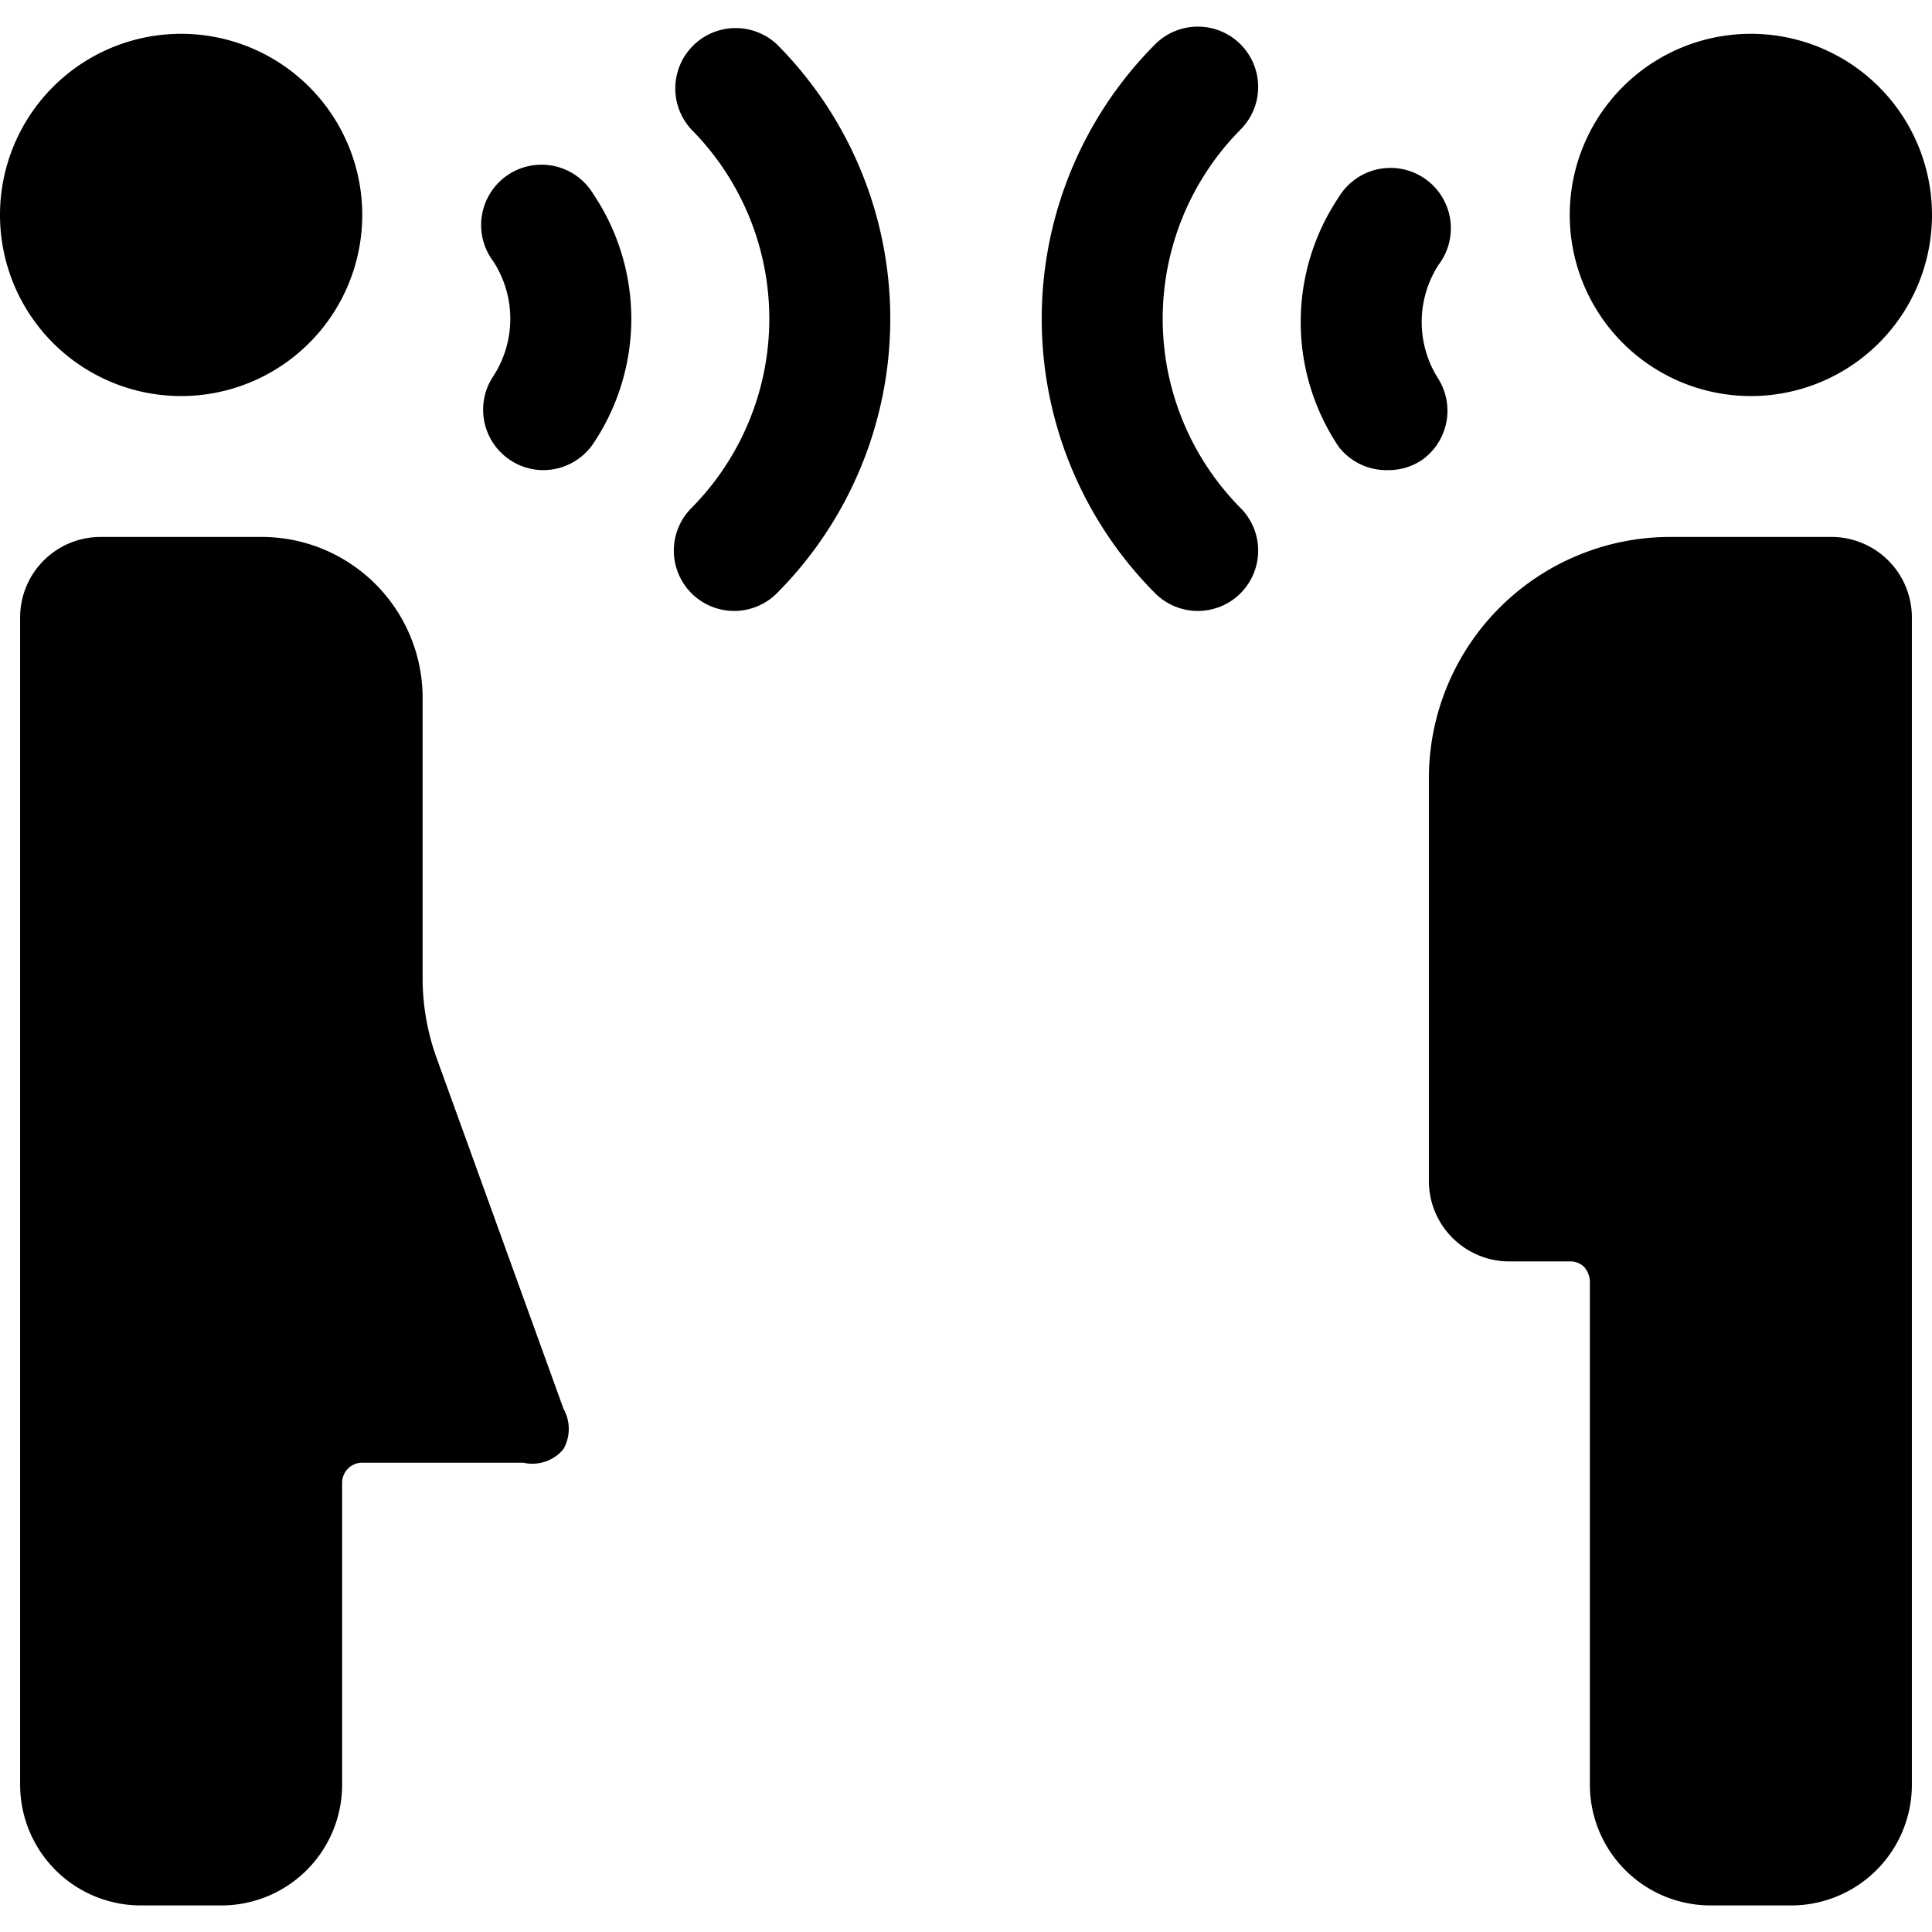 <svg xmlns="http://www.w3.org/2000/svg" viewBox="0 0 24 24"><g><path d="M0 2.67a2.25 2.25 0 1 0 4.5 0 2.25 2.25 0 1 0 -4.5 0" fill="#000000" stroke-width="1"></path><path d="M6.33 5.71a0.74 0.74 0 0 0 0.42 0.13 0.75 0.75 0 0 0 0.62 -0.33 2.78 2.78 0 0 0 0 -3.1 0.75 0.75 0 1 0 -1.24 0.84 1.31 1.31 0 0 1 0 1.42 0.75 0.75 0 0 0 0.2 1.04Z" fill="#000000" stroke-width="1"></path><path d="M17.25 5.84a0.74 0.74 0 0 0 0.42 -0.13 0.75 0.75 0 0 0 0.2 -1 1.31 1.31 0 0 1 0 -1.42 0.75 0.75 0 1 0 -1.24 -0.84 2.78 2.78 0 0 0 0 3.1 0.75 0.75 0 0 0 0.62 0.29Z" fill="#000000" stroke-width="1"></path><path d="M9.65 7.37a4.83 4.83 0 0 0 0 -6.82 0.75 0.75 0 0 0 -1.06 1.06 3.34 3.34 0 0 1 0 4.7 0.75 0.75 0 0 0 0 1.06 0.75 0.75 0 0 0 1.06 0Z" fill="#000000" stroke-width="1"></path><path d="M15.41 0.55a0.75 0.75 0 0 0 -1.06 0 4.83 4.83 0 0 0 0 6.82 0.75 0.75 0 0 0 1.06 0 0.75 0.75 0 0 0 0 -1.06 3.34 3.34 0 0 1 0 -4.7 0.75 0.75 0 0 0 0 -1.06Z" fill="#000000" stroke-width="1"></path><path d="M19.5 2.67a2.25 2.25 0 1 0 4.5 0 2.25 2.25 0 1 0 -4.5 0" fill="#000000" stroke-width="1"></path><path d="M21.25 23.67h1a1.5 1.5 0 0 0 1.5 -1.5V7.67a1 1 0 0 0 -1 -1h-2a3 3 0 0 0 -3 3v5a1 1 0 0 0 1 1h0.75a0.24 0.24 0 0 1 0.18 0.07 0.29 0.29 0 0 1 0.07 0.18v6.25a1.5 1.5 0 0 0 1.5 1.5Z" fill="#000000" stroke-width="1"></path><path d="M3.25 6.67h-2a1 1 0 0 0 -1 1v14.5a1.5 1.5 0 0 0 1.5 1.5h1a1.5 1.5 0 0 0 1.5 -1.5v-3.75a0.25 0.25 0 0 1 0.25 -0.25h2A0.5 0.5 0 0 0 7 18a0.51 0.51 0 0 0 0 -0.5l-1.57 -4.34a2.92 2.92 0 0 1 -0.18 -1V8.67a2 2 0 0 0 -2 -2Z" fill="#000000" stroke-width="1"></path></g></svg>